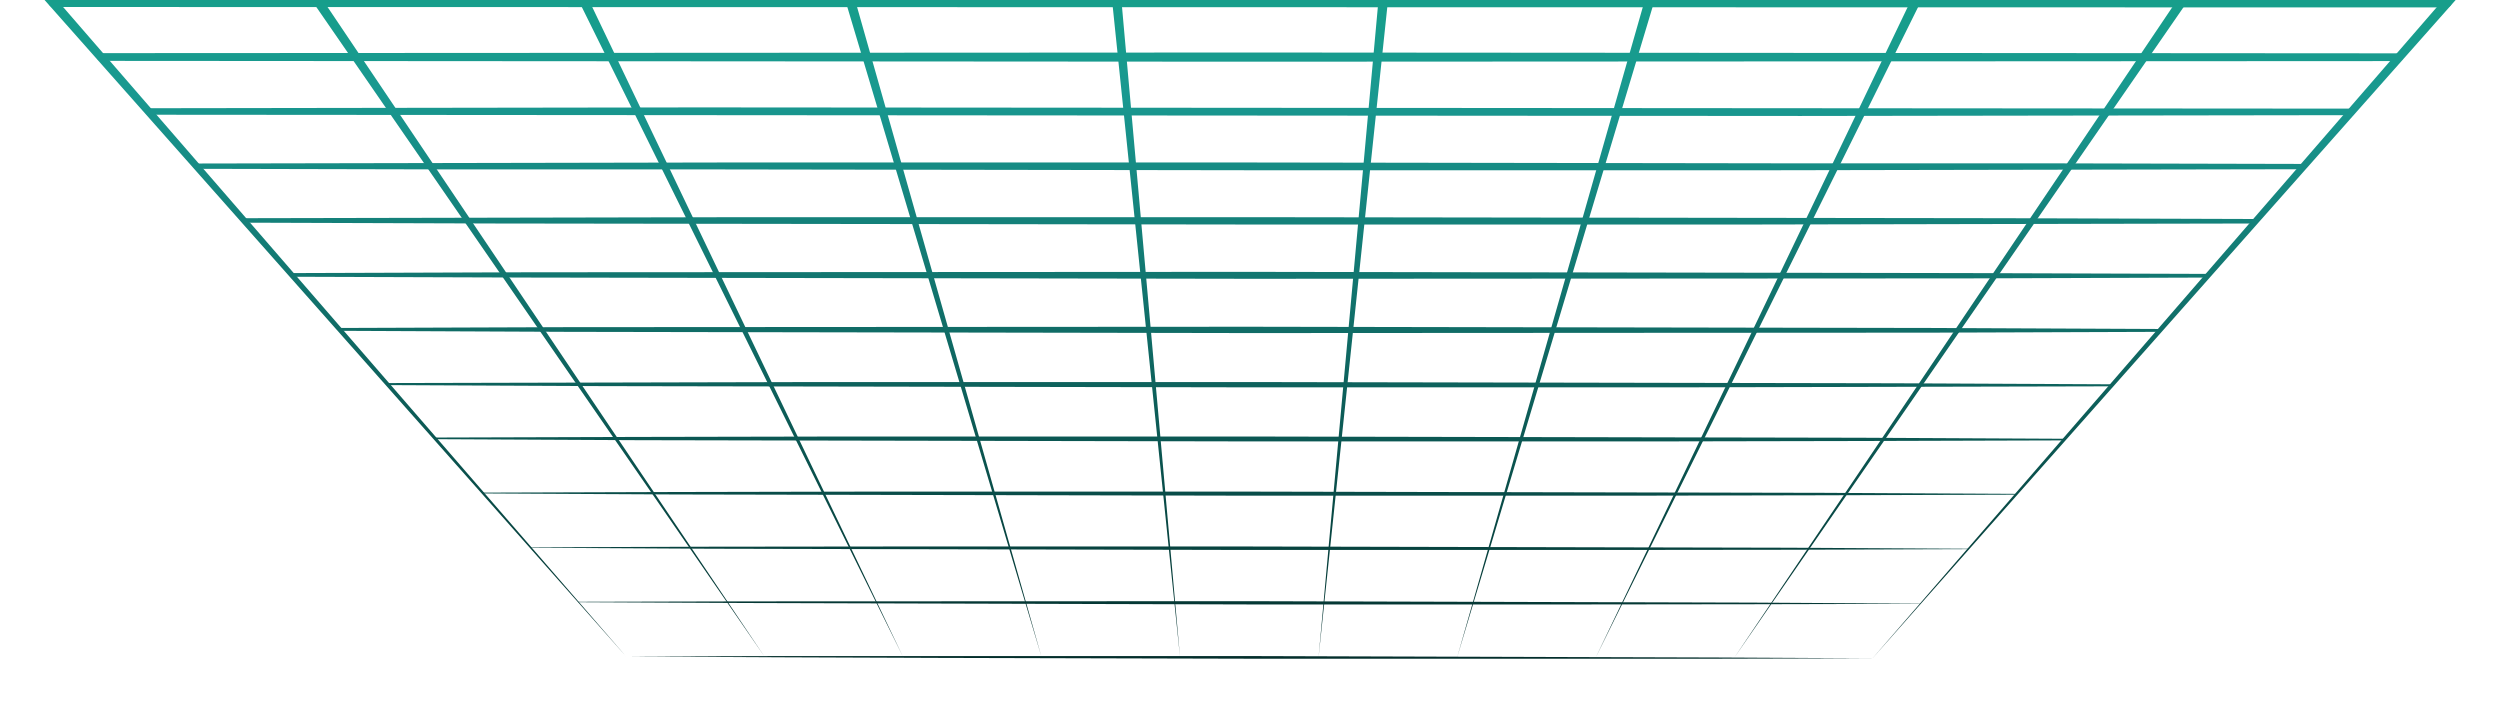 <svg width="482" height="138" viewBox="0 0 482 138" fill="none" xmlns="http://www.w3.org/2000/svg">
<g clip-path="url(#clip0_63_5164)">
<path d="M482 -10.017C482 -10.567 481.567 -11 481.015 -11L0.985 -11C0.433 -11 -1.20265e-05 -10.567 -1.19784e-05 -10.017C-1.19302e-05 -9.466 0.433 -9.033 0.985 -9.033L481.015 -9.033C481.567 -9.033 482 -9.466 482 -10.017Z" fill="url(#paint0_linear_63_5164)"/>
<path d="M10.2 1.352L471.8 1.431C472.273 1.392 472.666 0.998 472.666 0.526C472.666 0.054 472.273 -0.339 471.8 -0.339L10.239 -0.418C9.767 -0.379 9.373 0.015 9.373 0.487C9.373 0.959 9.767 1.352 10.239 1.352L10.2 1.352Z" fill="url(#paint1_linear_63_5164)"/>
<path d="M19.416 11.738L240.98 11.895L462.545 11.777C462.939 11.777 463.293 11.462 463.293 11.03C463.293 10.636 462.978 10.282 462.545 10.282L240.98 10.125L19.416 10.243C19.022 10.243 18.667 10.558 18.667 10.99C18.667 11.384 18.982 11.738 19.416 11.738Z" fill="url(#paint2_linear_63_5164)"/>
<path d="M28.631 22.123L347.155 22.359L453.33 22.202C453.684 22.202 453.96 21.927 453.96 21.572C453.96 21.218 453.684 20.943 453.33 20.943L134.806 20.707L28.631 20.864C28.276 20.864 28.001 21.14 28.001 21.494C28.001 21.848 28.276 22.123 28.631 22.123Z" fill="url(#paint3_linear_63_5164)"/>
<path d="M37.846 32.548L88.61 32.666L139.374 32.666L240.941 32.823L342.508 32.823L444.035 32.627C444.311 32.627 444.547 32.391 444.547 32.115C444.547 31.84 444.311 31.604 444.035 31.604L393.272 31.486L342.508 31.486L240.941 31.328L139.374 31.328L37.846 31.525C37.571 31.525 37.334 31.761 37.334 32.036C37.334 32.312 37.571 32.548 37.846 32.548Z" fill="url(#paint4_linear_63_5164)"/>
<path d="M47.023 42.933L95.502 43.091L240.941 43.287L337.9 43.287L434.859 43.091C435.096 43.091 435.293 42.894 435.293 42.658C435.293 42.422 435.096 42.225 434.859 42.225L386.38 42.068L240.941 41.871L143.982 41.871L47.023 42.068C46.786 42.068 46.589 42.265 46.589 42.501C46.589 42.737 46.786 42.933 47.023 42.933Z" fill="url(#paint5_linear_63_5164)"/>
<path d="M56.238 53.358L102.394 53.515L240.902 53.751L379.409 53.673L425.565 53.515C425.762 53.515 425.92 53.358 425.92 53.161C425.92 52.965 425.762 52.807 425.565 52.807L379.409 52.65L240.902 52.414L102.394 52.493L56.238 52.65C56.041 52.65 55.883 52.807 55.883 53.004C55.883 53.201 56.041 53.358 56.238 53.358Z" fill="url(#paint6_linear_63_5164)"/>
<path d="M65.453 63.783L109.325 63.98L240.941 64.216L372.557 64.137L416.428 63.98C416.586 63.98 416.704 63.861 416.704 63.704C416.704 63.547 416.586 63.429 416.428 63.429L372.557 63.232L240.941 62.996L109.325 63.075L65.453 63.232C65.296 63.232 65.178 63.35 65.178 63.508C65.178 63.665 65.296 63.783 65.453 63.783Z" fill="url(#paint7_linear_63_5164)"/>
<path d="M74.669 74.247L116.217 74.444L240.902 74.68L324.038 74.68L407.134 74.483C407.134 74.483 407.331 74.404 407.331 74.286C407.331 74.168 407.252 74.09 407.134 74.09L365.586 73.893L240.902 73.657L157.765 73.657L74.669 73.853C74.669 73.853 74.472 73.932 74.472 74.05C74.472 74.168 74.551 74.247 74.669 74.247Z" fill="url(#paint8_linear_63_5164)"/>
<path d="M83.884 84.672L123.148 84.868L240.941 85.104L319.469 85.104L358.733 85.026L397.998 84.908C397.998 84.908 398.155 84.829 398.155 84.75C398.155 84.672 398.076 84.593 397.998 84.593L358.733 84.396L240.941 84.16L162.413 84.16L123.148 84.239L83.884 84.357C83.884 84.357 83.727 84.436 83.727 84.514C83.727 84.593 83.805 84.672 83.884 84.672Z" fill="url(#paint9_linear_63_5164)"/>
<path d="M93.06 95.136L130.001 95.332L240.862 95.568L314.783 95.568L351.723 95.49L388.664 95.372C388.664 95.372 388.743 95.332 388.743 95.293C388.743 95.254 388.703 95.214 388.664 95.214L351.723 95.018L240.862 94.782L166.942 94.782L130.001 94.86L93.06 94.978C93.06 94.978 92.982 95.018 92.982 95.057C92.982 95.096 93.021 95.136 93.06 95.136Z" fill="url(#paint10_linear_63_5164)"/>
<path d="M102.276 105.6L136.932 105.796L240.902 106.033L310.214 106.033L344.871 105.993L379.527 105.875C379.527 105.875 379.567 105.875 379.567 105.836C379.567 105.796 379.567 105.796 379.527 105.796L344.871 105.6L240.902 105.364L171.589 105.364L136.932 105.403L102.276 105.521C102.276 105.521 102.236 105.521 102.236 105.56C102.236 105.56 102.236 105.6 102.276 105.6Z" fill="url(#paint11_linear_63_5164)"/>
<path d="M111.491 116.103L143.824 116.261L240.862 116.536L305.567 116.536L337.9 116.497L370.233 116.418L370.272 116.379L370.233 116.379L337.9 116.182L240.862 115.907L143.824 115.946L111.491 116.025L111.452 116.064L111.491 116.103Z" fill="url(#paint12_linear_63_5164)"/>
<path d="M120.707 126.567L150.755 126.725L180.765 126.843L240.862 127L330.969 127L361.018 126.921L330.969 126.764L240.862 126.489L150.755 126.489L120.707 126.567Z" fill="url(#paint13_linear_63_5164)"/>
<path d="M0.276 -9.387L120.707 126.567L1.733 -10.685L0.276 -9.387Z" fill="url(#paint14_linear_63_5164)"/>
<path d="M53.52 -9.466L147.408 126.607L55.135 -10.567L53.52 -9.466Z" fill="url(#paint15_linear_63_5164)"/>
<path d="M106.765 -9.584L174.109 126.646L108.538 -10.449L106.765 -9.584Z" fill="url(#paint16_linear_63_5164)"/>
<path d="M160.05 -9.741L200.81 126.685L161.94 -10.292L160.05 -9.741Z" fill="url(#paint17_linear_63_5164)"/>
<path d="M213.373 -9.938L227.512 126.725L215.303 -10.095L213.373 -9.938Z" fill="url(#paint18_linear_63_5164)"/>
<path d="M266.697 -10.134L254.213 126.764L268.666 -9.938L266.697 -10.134Z" fill="url(#paint19_linear_63_5164)"/>
<path d="M320.06 -10.292L280.914 126.803L321.95 -9.741L320.06 -10.292Z" fill="url(#paint20_linear_63_5164)"/>
<path d="M373.462 -10.449L307.615 126.843L375.235 -9.584L373.462 -10.449Z" fill="url(#paint21_linear_63_5164)"/>
<path d="M426.865 -10.567L334.316 126.882L428.479 -9.466L426.865 -10.567Z" fill="url(#paint22_linear_63_5164)"/>
<path d="M480.267 -10.685L361.018 126.921L481.764 -9.387L480.267 -10.685Z" fill="url(#paint23_linear_63_5164)"/>
</g>
<defs>
<linearGradient id="paint0_linear_63_5164" x1="241" y1="139" x2="241.94" y2="-100.496" gradientUnits="userSpaceOnUse">
<stop stop-color="#002220"/>
<stop offset="0.5" stop-color="#199890"/>
<stop offset="1" stop-color="#0ABF72"/>
</linearGradient>
<linearGradient id="paint1_linear_63_5164" x1="241" y1="139" x2="241.94" y2="-100.496" gradientUnits="userSpaceOnUse">
<stop stop-color="#002220"/>
<stop offset="0.5" stop-color="#199890"/>
<stop offset="1" stop-color="#0ABF72"/>
</linearGradient>
<linearGradient id="paint2_linear_63_5164" x1="241" y1="139" x2="241.94" y2="-100.496" gradientUnits="userSpaceOnUse">
<stop stop-color="#002220"/>
<stop offset="0.5" stop-color="#199890"/>
<stop offset="1" stop-color="#0ABF72"/>
</linearGradient>
<linearGradient id="paint3_linear_63_5164" x1="241" y1="139" x2="241.94" y2="-100.496" gradientUnits="userSpaceOnUse">
<stop stop-color="#002220"/>
<stop offset="0.5" stop-color="#199890"/>
<stop offset="1" stop-color="#0ABF72"/>
</linearGradient>
<linearGradient id="paint4_linear_63_5164" x1="241" y1="139" x2="241.94" y2="-100.496" gradientUnits="userSpaceOnUse">
<stop stop-color="#002220"/>
<stop offset="0.5" stop-color="#199890"/>
<stop offset="1" stop-color="#0ABF72"/>
</linearGradient>
<linearGradient id="paint5_linear_63_5164" x1="241" y1="139" x2="241.94" y2="-100.496" gradientUnits="userSpaceOnUse">
<stop stop-color="#002220"/>
<stop offset="0.5" stop-color="#199890"/>
<stop offset="1" stop-color="#0ABF72"/>
</linearGradient>
<linearGradient id="paint6_linear_63_5164" x1="241" y1="139" x2="241.94" y2="-100.496" gradientUnits="userSpaceOnUse">
<stop stop-color="#002220"/>
<stop offset="0.5" stop-color="#199890"/>
<stop offset="1" stop-color="#0ABF72"/>
</linearGradient>
<linearGradient id="paint7_linear_63_5164" x1="241" y1="139" x2="241.94" y2="-100.496" gradientUnits="userSpaceOnUse">
<stop stop-color="#002220"/>
<stop offset="0.5" stop-color="#199890"/>
<stop offset="1" stop-color="#0ABF72"/>
</linearGradient>
<linearGradient id="paint8_linear_63_5164" x1="241" y1="139" x2="241.94" y2="-100.496" gradientUnits="userSpaceOnUse">
<stop stop-color="#002220"/>
<stop offset="0.5" stop-color="#199890"/>
<stop offset="1" stop-color="#0ABF72"/>
</linearGradient>
<linearGradient id="paint9_linear_63_5164" x1="241" y1="139" x2="241.94" y2="-100.496" gradientUnits="userSpaceOnUse">
<stop stop-color="#002220"/>
<stop offset="0.5" stop-color="#199890"/>
<stop offset="1" stop-color="#0ABF72"/>
</linearGradient>
<linearGradient id="paint10_linear_63_5164" x1="241" y1="139" x2="241.94" y2="-100.496" gradientUnits="userSpaceOnUse">
<stop stop-color="#002220"/>
<stop offset="0.5" stop-color="#199890"/>
<stop offset="1" stop-color="#0ABF72"/>
</linearGradient>
<linearGradient id="paint11_linear_63_5164" x1="241" y1="139" x2="241.94" y2="-100.496" gradientUnits="userSpaceOnUse">
<stop stop-color="#002220"/>
<stop offset="0.5" stop-color="#199890"/>
<stop offset="1" stop-color="#0ABF72"/>
</linearGradient>
<linearGradient id="paint12_linear_63_5164" x1="241" y1="139" x2="241.94" y2="-100.496" gradientUnits="userSpaceOnUse">
<stop stop-color="#002220"/>
<stop offset="0.5" stop-color="#199890"/>
<stop offset="1" stop-color="#0ABF72"/>
</linearGradient>
<linearGradient id="paint13_linear_63_5164" x1="241" y1="139" x2="241.94" y2="-100.496" gradientUnits="userSpaceOnUse">
<stop stop-color="#002220"/>
<stop offset="0.5" stop-color="#199890"/>
<stop offset="1" stop-color="#0ABF72"/>
</linearGradient>
<linearGradient id="paint14_linear_63_5164" x1="241" y1="139" x2="241.94" y2="-100.496" gradientUnits="userSpaceOnUse">
<stop stop-color="#002220"/>
<stop offset="0.5" stop-color="#199890"/>
<stop offset="1" stop-color="#0ABF72"/>
</linearGradient>
<linearGradient id="paint15_linear_63_5164" x1="241" y1="139" x2="241.94" y2="-100.496" gradientUnits="userSpaceOnUse">
<stop stop-color="#002220"/>
<stop offset="0.5" stop-color="#199890"/>
<stop offset="1" stop-color="#0ABF72"/>
</linearGradient>
<linearGradient id="paint16_linear_63_5164" x1="241" y1="139" x2="241.94" y2="-100.496" gradientUnits="userSpaceOnUse">
<stop stop-color="#002220"/>
<stop offset="0.5" stop-color="#199890"/>
<stop offset="1" stop-color="#0ABF72"/>
</linearGradient>
<linearGradient id="paint17_linear_63_5164" x1="241" y1="139" x2="241.94" y2="-100.496" gradientUnits="userSpaceOnUse">
<stop stop-color="#002220"/>
<stop offset="0.5" stop-color="#199890"/>
<stop offset="1" stop-color="#0ABF72"/>
</linearGradient>
<linearGradient id="paint18_linear_63_5164" x1="241" y1="139" x2="241.94" y2="-100.496" gradientUnits="userSpaceOnUse">
<stop stop-color="#002220"/>
<stop offset="0.5" stop-color="#199890"/>
<stop offset="1" stop-color="#0ABF72"/>
</linearGradient>
<linearGradient id="paint19_linear_63_5164" x1="241" y1="139" x2="241.94" y2="-100.496" gradientUnits="userSpaceOnUse">
<stop stop-color="#002220"/>
<stop offset="0.5" stop-color="#199890"/>
<stop offset="1" stop-color="#0ABF72"/>
</linearGradient>
<linearGradient id="paint20_linear_63_5164" x1="241" y1="139" x2="241.94" y2="-100.496" gradientUnits="userSpaceOnUse">
<stop stop-color="#002220"/>
<stop offset="0.5" stop-color="#199890"/>
<stop offset="1" stop-color="#0ABF72"/>
</linearGradient>
<linearGradient id="paint21_linear_63_5164" x1="241" y1="139" x2="241.94" y2="-100.496" gradientUnits="userSpaceOnUse">
<stop stop-color="#002220"/>
<stop offset="0.5" stop-color="#199890"/>
<stop offset="1" stop-color="#0ABF72"/>
</linearGradient>
<linearGradient id="paint22_linear_63_5164" x1="241" y1="139" x2="241.94" y2="-100.496" gradientUnits="userSpaceOnUse">
<stop stop-color="#002220"/>
<stop offset="0.5" stop-color="#199890"/>
<stop offset="1" stop-color="#0ABF72"/>
</linearGradient>
<linearGradient id="paint23_linear_63_5164" x1="241" y1="139" x2="241.94" y2="-100.496" gradientUnits="userSpaceOnUse">
<stop stop-color="#002220"/>
<stop offset="0.5" stop-color="#199890"/>
<stop offset="1" stop-color="#0ABF72"/>
</linearGradient>
<clipPath id="clip0_63_5164">
<rect width="482" height="138" fill="white" transform="translate(482 138) rotate(180)"/>
</clipPath>
</defs>
</svg>
